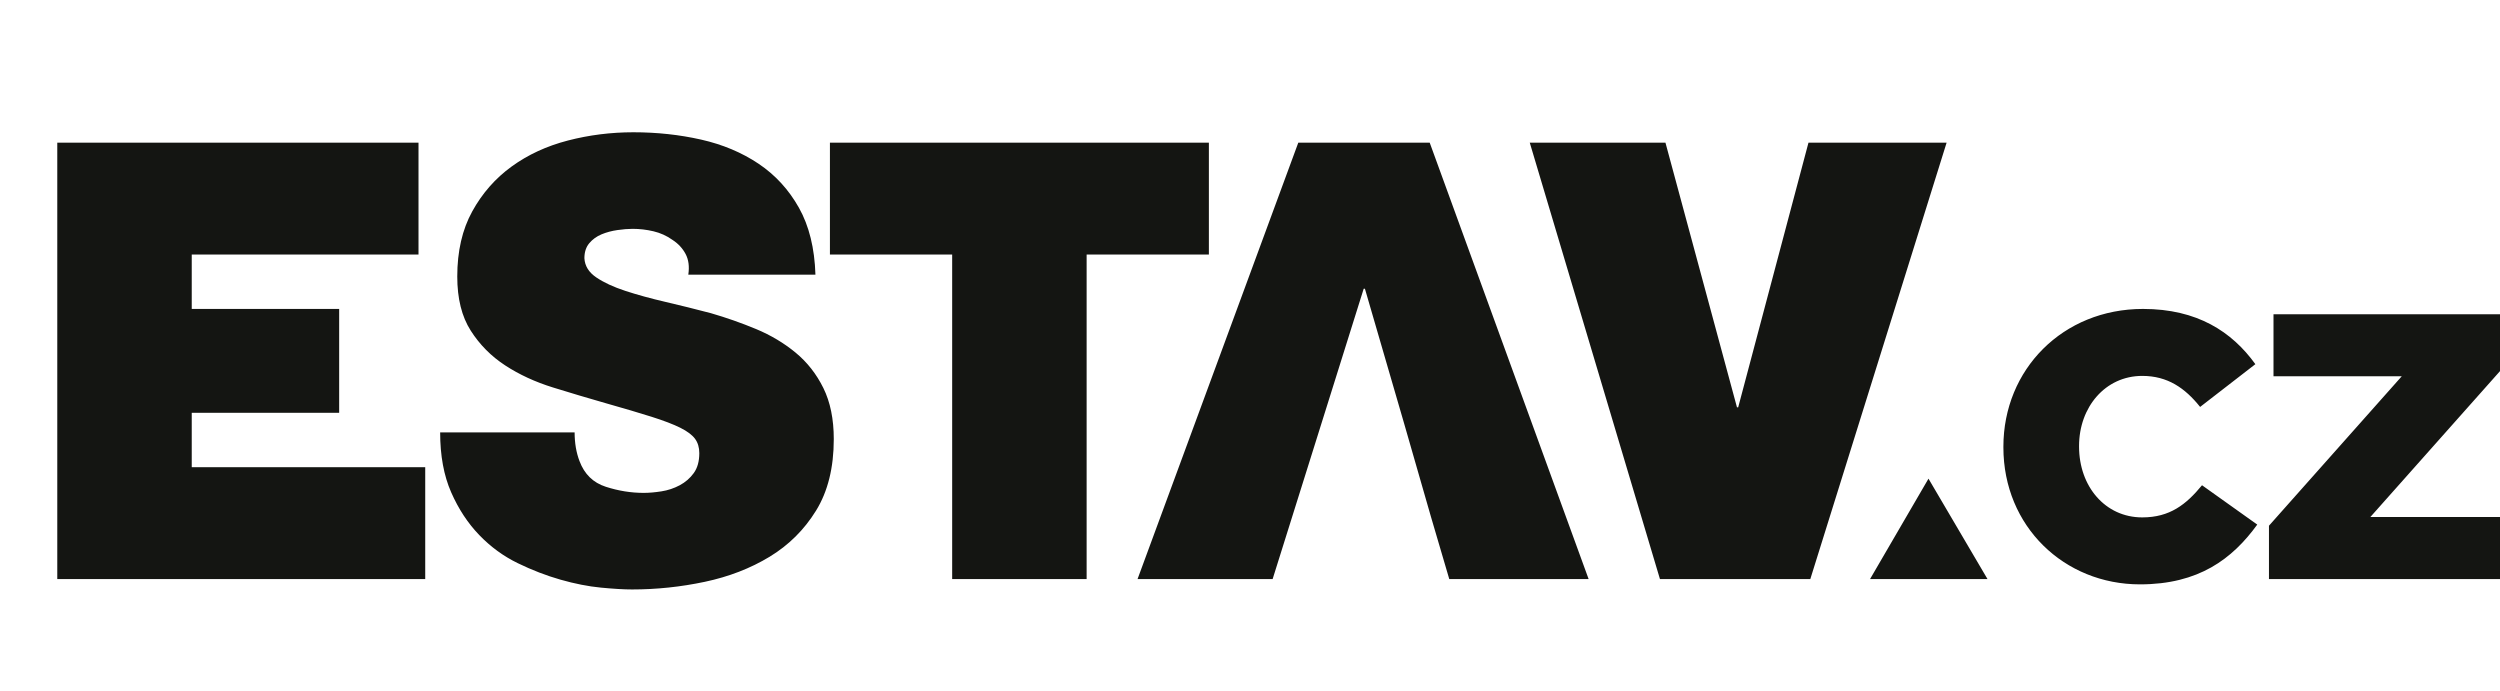 <svg xmlns="http://www.w3.org/2000/svg" xmlns:xlink="http://www.w3.org/1999/xlink" xmlns:serif="http://www.serif.com/" width="100%" height="100%" viewBox="0 0 235 65" xml:space="preserve" style="fill-rule:evenodd;clip-rule:evenodd;stroke-linejoin:round;stroke-miterlimit:2;"> <g transform="matrix(0.386,0,0,0.386,-14.983,-4.516)"> <path d="M494.216,152.716L522.82,152.716L508.447,128.265L494.216,152.716ZM591.361,139.725L623.699,103.332L592.466,103.332L592.466,88.223L648.391,88.223L648.391,101.213L616.052,137.606L648.391,137.606L648.391,152.716L591.361,152.716L591.361,139.725ZM526.689,120.653L526.689,120.469C526.689,101.673 541.153,86.932 560.686,86.932C573.861,86.932 582.337,92.46 588.05,100.384L574.598,110.795C570.913,106.188 566.674,103.24 560.502,103.24C551.473,103.24 545.116,110.887 545.116,120.285L545.116,120.469C545.116,130.143 551.473,137.698 560.502,137.698C567.227,137.698 571.189,134.565 575.059,129.867L588.51,139.449C582.429,147.832 574.23,154.006 559.949,154.006C541.522,154.006 526.689,139.909 526.689,120.653ZM387.282,137.533L391.747,152.716L425.683,152.716L386.983,46.441L354.982,46.441L315.835,152.716L348.731,152.716L353.493,137.533L360.638,114.76L363.518,105.576L370.908,82.015L371.205,82.015L380.732,114.76L387.282,137.533ZM479.669,152.716L443.052,152.716L411.348,46.441L444.392,46.441L461.808,110.89L462.105,110.89L479.222,46.441L512.861,46.441L479.669,152.716ZM270.691,73.679L240.922,73.679L240.922,46.441L333.206,46.441L333.206,73.679L303.436,73.679L303.436,152.716L270.691,152.716L270.691,73.679ZM178.749,116.993C178.749,119.574 179.145,121.904 179.94,123.989C181.131,127.165 183.263,129.249 186.34,130.239C189.415,131.233 192.491,131.728 195.569,131.728C196.857,131.728 198.297,131.605 199.885,131.356C201.471,131.109 202.96,130.612 204.35,129.869C205.739,129.124 206.881,128.133 207.774,126.891C208.667,125.651 209.113,124.04 209.113,122.053C209.113,120.665 208.765,119.5 208.071,118.556C207.376,117.614 206.186,116.721 204.499,115.876C202.811,115.034 200.48,114.142 197.504,113.197C194.527,112.255 190.754,111.139 186.192,109.848C182.024,108.657 177.782,107.392 173.465,106.053C169.149,104.713 165.278,102.927 161.855,100.694C158.432,98.462 155.627,95.634 153.445,92.21C151.261,88.787 150.171,84.396 150.171,79.038C150.171,72.886 151.385,67.602 153.817,63.186C156.248,58.771 159.448,55.125 163.418,52.246C167.386,49.369 171.951,47.259 177.112,45.92C182.27,44.58 187.58,43.91 193.038,43.91C198.792,43.91 204.299,44.506 209.56,45.696C214.818,46.887 219.482,48.848 223.551,51.576C227.619,54.306 230.894,57.878 233.375,62.292C235.854,66.709 237.194,72.142 237.394,78.591L206.434,78.591C206.732,76.608 206.508,74.921 205.765,73.53C205.02,72.142 203.953,71 202.564,70.107C201.173,69.116 199.636,68.421 197.95,68.023C196.262,67.627 194.575,67.427 192.89,67.427C191.796,67.427 190.557,67.527 189.168,67.726C187.777,67.926 186.489,68.272 185.298,68.768C184.108,69.265 183.114,69.984 182.321,70.926C181.526,71.87 181.131,73.084 181.131,74.572C181.228,76.458 182.196,78.021 184.033,79.261C185.868,80.503 188.224,81.594 191.103,82.536C193.98,83.48 197.229,84.373 200.852,85.215C204.474,86.059 208.169,86.978 211.942,87.968C215.711,89.062 219.384,90.35 222.956,91.838C226.528,93.327 229.728,95.239 232.557,97.569C235.384,99.902 237.641,102.778 239.329,106.202C241.015,109.625 241.86,113.769 241.86,118.63C241.86,125.577 240.42,131.381 237.543,136.046C234.663,140.711 230.894,144.455 226.231,147.283C221.566,150.111 216.307,152.146 210.453,153.385C204.597,154.625 198.694,155.246 192.741,155.246C190.754,155.246 188.224,155.097 185.15,154.799C182.072,154.502 178.798,153.855 175.326,152.865C171.851,151.874 168.379,150.534 164.907,148.845C161.432,147.159 158.306,144.877 155.529,141.998C152.75,139.122 150.469,135.649 148.682,131.58C146.896,127.512 146.003,122.648 146.003,116.993L178.749,116.993ZM52.764,46.441L140.732,46.441L140.732,73.679L85.51,73.679L85.51,86.926L121.41,86.926L121.41,112.23L85.51,112.23L85.51,125.477L142.369,125.477L142.369,152.716L52.764,152.716L52.764,46.441Z" style="fill:rgb(20,21,18);fill-rule:nonzero;"></path> </g> </svg>
